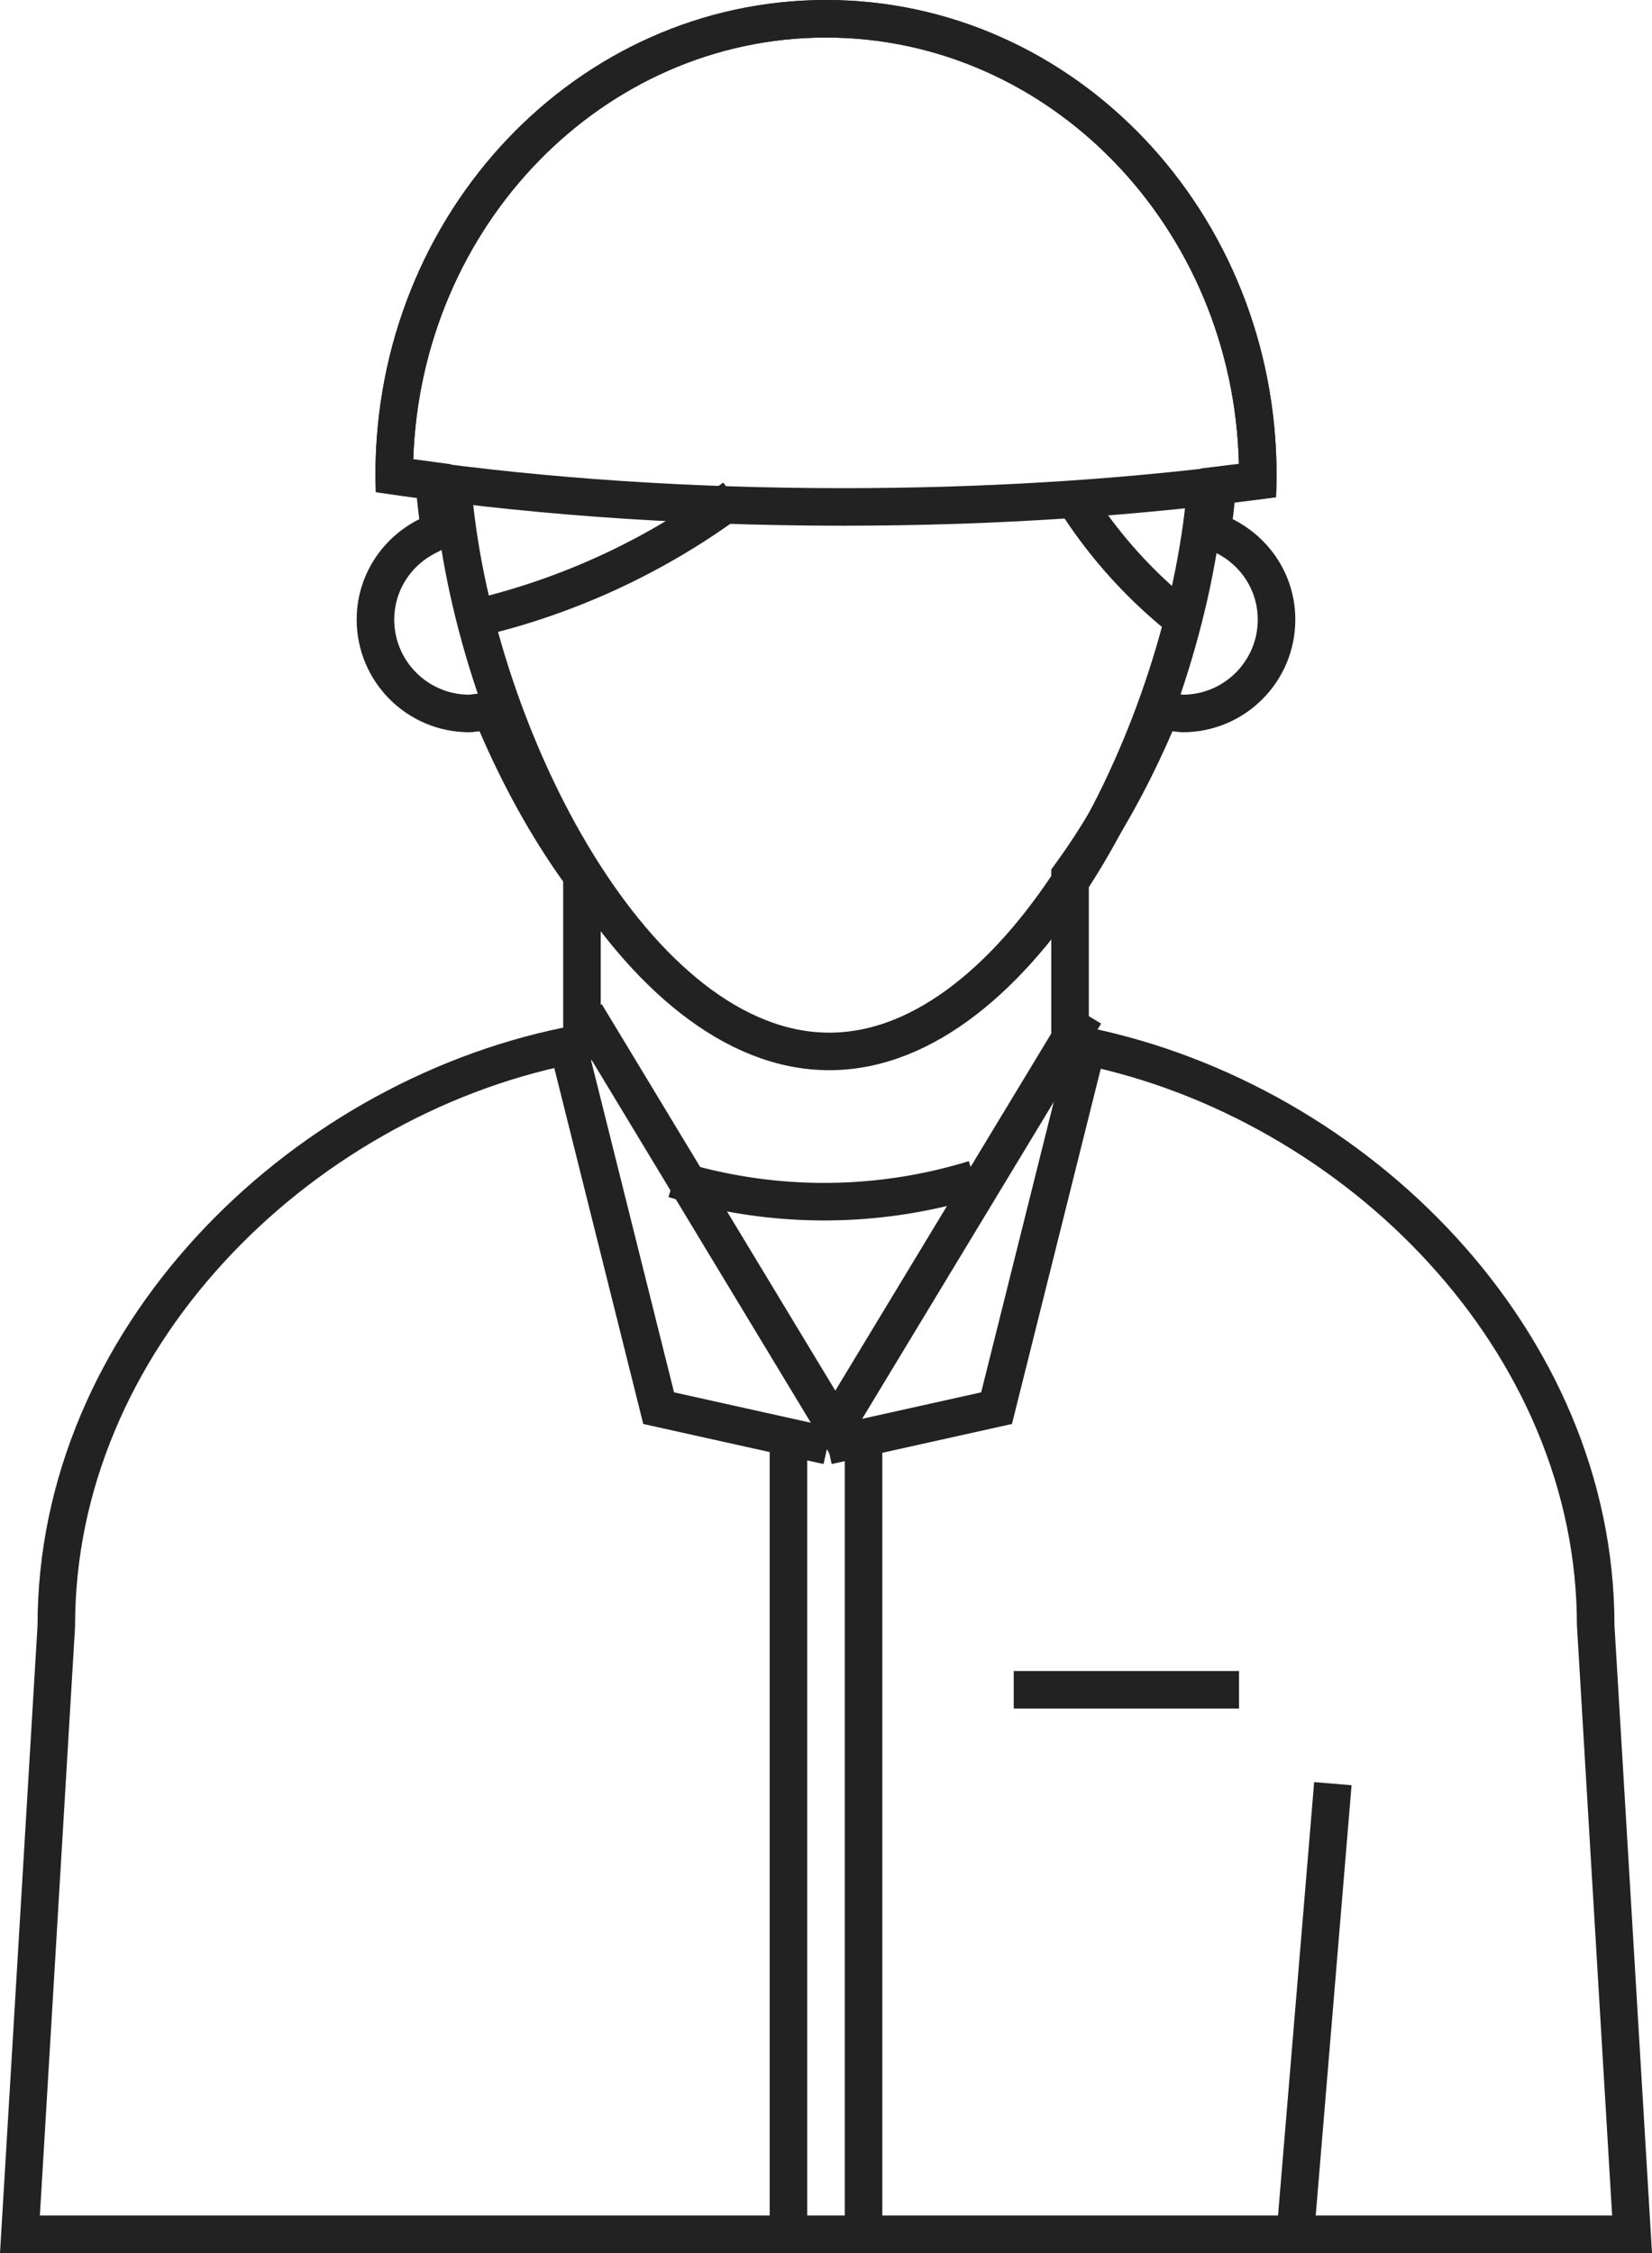 <svg xmlns="http://www.w3.org/2000/svg" width="44" height="60" viewBox="0 0 44 60">
  <g id="i-csr-eco-05" transform="translate(-675 -526)">
    <path id="Path_7" data-name="Path 7" d="M700.951,557.4a13.611,13.611,0,0,1-8,0" fill="none" stroke="#222" stroke-miterlimit="10" stroke-width="1"/>
    <line id="Line_15" data-name="Line 15" x1="1" y2="12" transform="translate(709.5 573.5)" fill="none" stroke="#222" stroke-miterlimit="10" stroke-width="1"/>
    <path id="Path_8" data-name="Path 8" d="M690.043,553.5l2.5,10,4.5,1" fill="none" stroke="#222" stroke-miterlimit="10" stroke-width="1"/>
    <path id="Path_9" data-name="Path 9" d="M703.9,553l-6.652,11L690.6,553" fill="none" stroke="#222" stroke-miterlimit="10" stroke-width="1"/>
    <path id="Path_10" data-name="Path 10" d="M704.043,553.5l-2.5,10-4.5,1" fill="none" stroke="#222" stroke-miterlimit="10" stroke-width="1"/>
    <line id="Line_16" data-name="Line 16" y1="22" transform="translate(696 564)" fill="none" stroke="#222" stroke-miterlimit="10" stroke-width="1"/>
    <line id="Line_17" data-name="Line 17" y1="22" transform="translate(698 564)" fill="none" stroke="#222" stroke-miterlimit="10" stroke-width="1"/>
    <line id="Line_18" data-name="Line 18" x2="6" transform="translate(702 571)" fill="none" stroke="#222" stroke-miterlimit="10" stroke-width="1"/>
    <g id="Path_11" data-name="Path 11" fill="none" stroke-miterlimit="10">
      <path d="M718,569.283c0-7.865-6.586-14.4-14-15.917v-3.889a21.481,21.481,0,0,0,2.228-4c.091.008.179.027.272.027a2.992,2.992,0,0,0,1.333-5.674c.021-.153.034-.3.051-.453.366-.045.745-.082,1.1-.132.008-.2.014-.4.014-.6,0-6.984-5.373-12.645-12-12.645s-12,5.661-12,12.645c0,.151.006.306.011.461.352.053.729.094,1.09.143.022.192.039.382.066.577A2.992,2.992,0,0,0,687.5,545.5c.093,0,.181-.019.272-.027a21.481,21.481,0,0,0,2.228,4v3.889c-7.414,1.521-14,8.052-14,15.917L675,586h44Z" stroke="none"/>
      <path d="M 717.938 585 L 717 569.283 C 717 567.512 716.641 565.761 715.933 564.08 C 715.259 562.477 714.286 560.977 713.043 559.621 C 711.829 558.297 710.407 557.165 708.819 556.257 C 707.223 555.345 705.535 554.702 703.799 554.346 L 703 554.182 L 703 549.155 L 703.188 548.894 C 703.982 547.787 704.696 546.503 705.31 545.078 L 705.595 544.414 L 706.316 544.477 C 706.364 544.481 706.412 544.487 706.46 544.494 C 706.476 544.496 706.493 544.498 706.51 544.5 C 707.608 544.495 708.5 543.6 708.5 542.5 C 708.5 541.746 708.073 541.064 707.386 540.721 L 706.745 540.4 L 706.842 539.69 C 706.854 539.602 706.864 539.511 706.874 539.415 C 706.879 539.364 706.884 539.313 706.89 539.262 L 706.978 538.477 L 707.762 538.38 C 707.84 538.371 707.918 538.362 707.997 538.353 C 707.85 532.066 702.973 527 697 527 C 691.066 527 686.215 531.999 686.007 538.228 C 686.084 538.238 686.16 538.248 686.236 538.258 L 687.006 538.363 L 687.095 539.135 C 687.102 539.202 687.109 539.269 687.116 539.336 C 687.129 539.459 687.142 539.575 687.158 539.689 L 687.256 540.4 L 686.614 540.721 C 685.927 541.064 685.5 541.746 685.5 542.5 C 685.5 543.6 686.392 544.495 687.49 544.5 C 687.507 544.498 687.524 544.496 687.54 544.494 C 687.588 544.487 687.636 544.481 687.684 544.477 L 688.405 544.414 L 688.69 545.078 C 689.304 546.503 690.018 547.787 690.812 548.894 L 691 549.155 L 691 554.182 L 690.201 554.346 C 688.465 554.702 686.777 555.345 685.181 556.257 C 683.593 557.165 682.171 558.297 680.957 559.621 C 679.714 560.977 678.741 562.477 678.067 564.08 C 677.359 565.761 677 567.512 677 569.283 L 676.998 569.343 L 676.062 585 L 717.938 585 M 719 586 L 675 586 L 676 569.283 C 676 561.418 682.586 554.887 690 553.366 L 690 549.477 C 689.134 548.27 688.386 546.899 687.772 545.473 C 687.681 545.481 687.593 545.5 687.5 545.5 C 685.843 545.5 684.5 544.157 684.5 542.5 C 684.5 541.325 685.182 540.318 686.167 539.826 C 686.14 539.631 686.123 539.441 686.101 539.249 C 685.74 539.2 685.363 539.159 685.011 539.106 C 685.006 538.951 685 538.796 685 538.645 C 685 531.661 690.373 526 697 526 C 703.627 526 709 531.661 709 538.645 C 709 538.841 708.994 539.04 708.986 539.241 C 708.629 539.291 708.25 539.328 707.884 539.373 C 707.867 539.525 707.854 539.673 707.833 539.826 C 708.818 540.318 709.5 541.325 709.5 542.5 C 709.5 544.157 708.157 545.5 706.5 545.5 C 706.407 545.5 706.319 545.481 706.228 545.473 C 705.614 546.899 704.866 548.27 704 549.477 L 704 553.366 C 711.414 554.887 718 561.418 718 569.283 L 719 586 Z" stroke="none" fill="#222"/>
    </g>
    <g id="Path_12" data-name="Path 12" fill="none" stroke-miterlimit="10">
      <path d="M697,526c-6.627,0-12,5.661-12,12.645,0,.151.006.306.011.461a83.381,83.381,0,0,0,12.451.894,84.567,84.567,0,0,0,11.524-.759c.008-.2.014-.4.014-.6C709,531.661,703.627,526,697,526Z" stroke="none"/>
      <path d="M 697 527 C 691.062 527 686.208 532.006 686.007 538.241 C 689.601 538.745 693.45 539 697.462 539 C 701.122 539 704.661 538.786 707.997 538.364 C 707.855 532.072 702.977 527 697 527 M 697 526 C 703.627 526 709 531.661 709 538.645 C 709 538.841 708.994 539.04 708.986 539.241 C 705.485 539.727 701.582 540 697.462 540 C 692.974 540 688.743 539.676 685.011 539.106 C 685.006 538.951 685 538.796 685 538.645 C 685 531.661 690.373 526 697 526 Z" stroke="none" fill="#222"/>
    </g>
    <path id="Path_13" data-name="Path 13" d="M707.082,539.376C706.43,545.746,702.2,554,697.088,554c-5.15,0-9.4-8.362-10.006-14.749" fill="none" stroke="#222" stroke-miterlimit="10" stroke-width="1"/>
    <path id="Path_14" data-name="Path 14" d="M703.591,539.252A12.856,12.856,0,0,0,706.5,542.5" fill="none" stroke="#222" stroke-miterlimit="10" stroke-width="1"/>
    <path id="Path_15" data-name="Path 15" d="M687.5,542.5a18.632,18.632,0,0,0,7.061-3.248" fill="none" stroke="#222" stroke-miterlimit="10" stroke-width="1"/>
  </g>
</svg>
